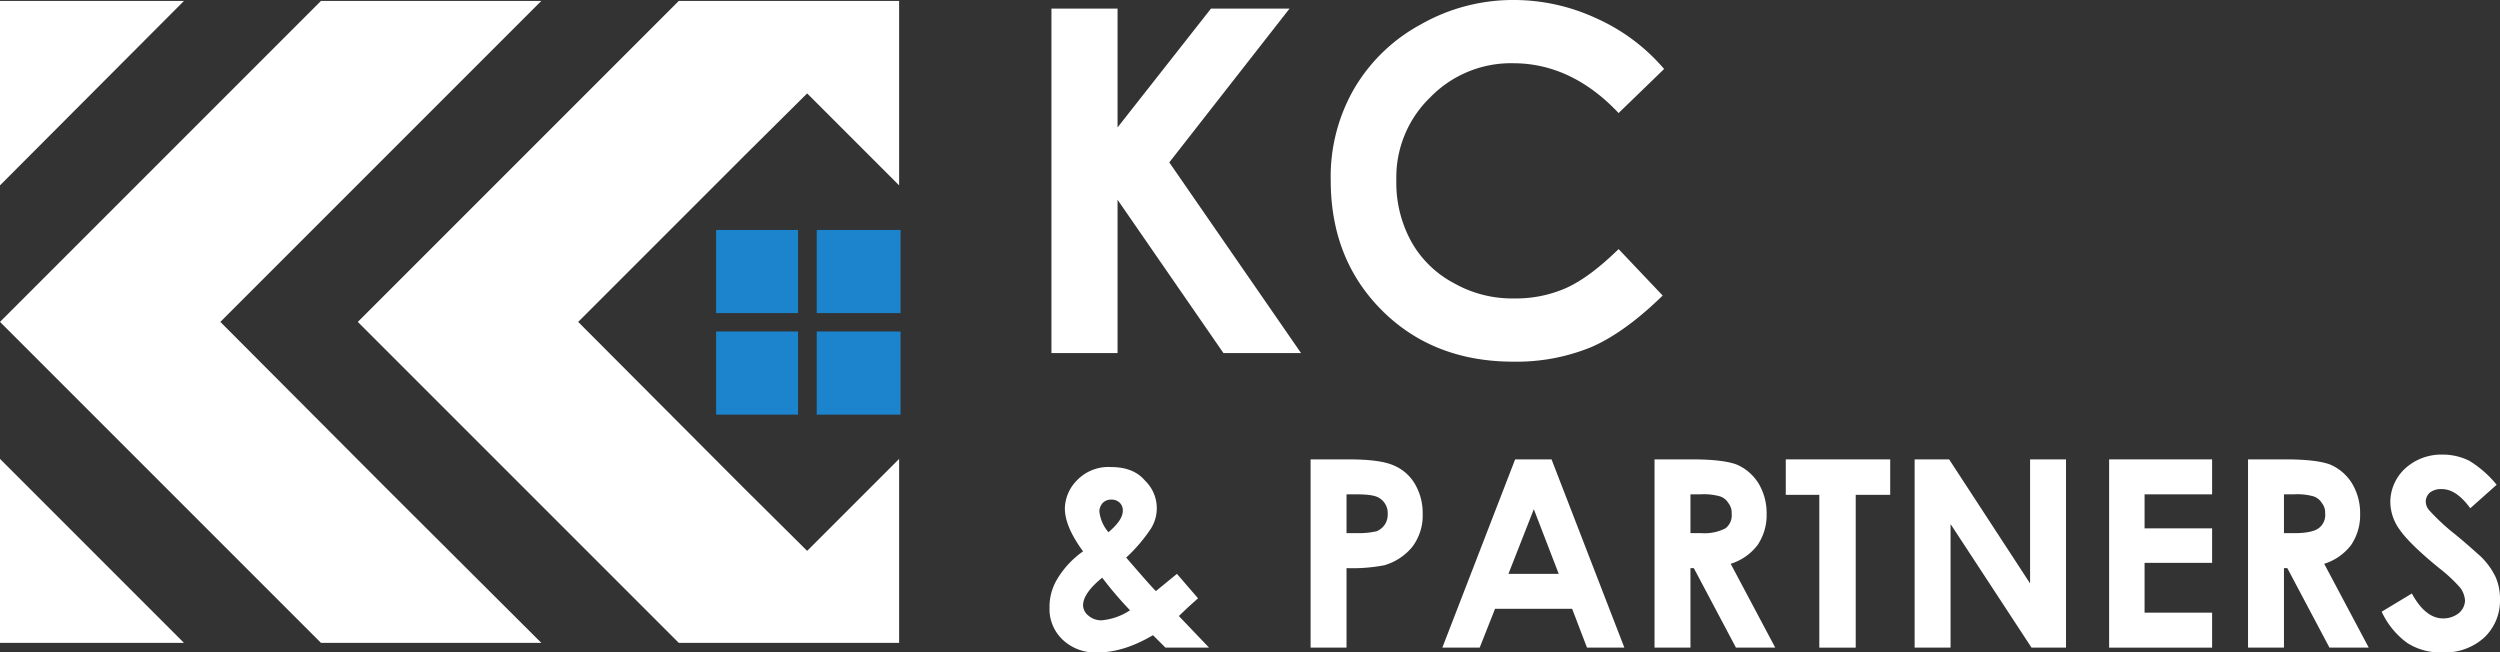 <svg xmlns="http://www.w3.org/2000/svg" viewBox="0 0 521.9 136.2"><rect x="0" y="0" width="521.9" height="136.2" fill="#333333" stroke="none"/><defs><style>.cls-1{fill:#fff;}.cls-2{fill:#1b84cc;}</style></defs><g id="Layer_2" data-name="Layer 2"><g id="Logo_3" data-name="Logo 3"><path class="cls-1" d="M219.5,1.8h13.8V26.6L252.8,1.8h16.4L244.1,33.9l27.5,39.8H255.4l-22.1-32v32H219.5Z"/><path class="cls-1" d="M347.4,14.4l-9.5,9.2c-6.5-6.9-13.9-10.4-22-10.4a23.5,23.5,0,0,0-17.3,7.1,23.2,23.2,0,0,0-7.1,17.3,25.5,25.5,0,0,0,3.1,12.8,21.9,21.9,0,0,0,8.9,8.7,24.6,24.6,0,0,0,12.6,3.2A25.9,25.9,0,0,0,327,60.1c3.3-1.5,6.9-4.2,10.9-8.1l9.2,9.7q-8,7.8-15,10.8a41.1,41.1,0,0,1-16.2,3c-11.1,0-20.3-3.6-27.4-10.7s-10.7-16.1-10.7-27.2a36.7,36.7,0,0,1,4.9-19.1A35.9,35.9,0,0,1,296.6,5.1,38.9,38.9,0,0,1,316.1,0a40.9,40.9,0,0,1,17.1,3.8A40.1,40.1,0,0,1,347.4,14.4Z"/><path class="cls-1" d="M245.7,119.8l4.4,5.1-2,1.8-2,1.9,6.3,6.6h-9.1l-2.6-2.6c-4.1,2.4-7.9,3.6-11.5,3.6a9.9,9.9,0,0,1-7.3-2.6,8.8,8.8,0,0,1-2.8-6.8,11.1,11.1,0,0,1,1.6-5.9,19,19,0,0,1,5.4-5.8c-2.5-3.4-3.8-6.4-3.8-9a8.6,8.6,0,0,1,2.5-5.8,9.1,9.1,0,0,1,7.1-2.8c3.1,0,5.5.9,7.1,2.8a8,8,0,0,1,1.3,10,33.3,33.3,0,0,1-5.2,6.1c3.2,3.7,5.3,6.1,6.2,7Zm-9.8,7.6a78,78,0,0,1-5.8-6.8c-2.7,2.2-4,4.1-4,5.8a2.8,2.8,0,0,0,1.1,2.1,4.1,4.1,0,0,0,2.7,1A12.7,12.7,0,0,0,235.9,127.4Zm-4.5-16.3q3-2.5,3-4.5a2.2,2.2,0,0,0-.7-1.7,2.4,2.4,0,0,0-1.7-.6,2.4,2.4,0,0,0-1.8.7,2.8,2.8,0,0,0-.7,1.7A7.9,7.9,0,0,0,231.4,111.1Z"/><path class="cls-1" d="M273.6,95.9h7.9q6.5,0,9.3,1.2a9.3,9.3,0,0,1,4.5,3.8,12,12,0,0,1,1.7,6.4,10.8,10.8,0,0,1-2.2,6.9A11.8,11.8,0,0,1,289,118a35,35,0,0,1-7.9.6v16.6h-7.5Zm7.5,15.4h2.4a16.5,16.5,0,0,0,3.9-.4,3.9,3.9,0,0,0,1.7-1.4,3.8,3.8,0,0,0,.6-2.2A3.7,3.7,0,0,0,288,104c-.9-.6-2.5-.8-4.8-.8h-2.1Z"/><path class="cls-1" d="M316.3,95.9h7.6l15.2,39.3h-7.8l-3.1-8.1H312.1l-3.2,8.1h-7.8Zm3.9,10.4-5.3,13.5h10.5Z"/><path class="cls-1" d="M345.4,95.9h7.9c4.4,0,7.5.4,9.3,1.1a10,10,0,0,1,4.5,3.9,12,12,0,0,1,1.7,6.4,11.1,11.1,0,0,1-1.9,6.5,11.3,11.3,0,0,1-5.6,3.9l9.3,17.5h-8.2l-8.8-16.6h-.7v16.6h-7.5Zm7.5,15.4h2.3a9.6,9.6,0,0,0,5-1,3.4,3.4,0,0,0,1.3-3.1,3.2,3.2,0,0,0-.7-2.2,3.2,3.2,0,0,0-1.8-1.4,12.7,12.7,0,0,0-4.1-.4h-2Z"/><path class="cls-1" d="M372.8,95.9h21.8v7.4h-7.2v31.9h-7.6V103.3h-7Z"/><path class="cls-1" d="M399.7,95.9h7.2l16.9,25.9V95.9h7.5v39.3h-7.2l-16.9-25.8v25.8h-7.5Z"/><path class="cls-1" d="M440.3,95.9h21.5v7.3H447.7v7.1h14.1v7.2H447.7v10.4h14.1v7.3H440.3Z"/><path class="cls-1" d="M469.3,95.9h7.9c4.4,0,7.5.4,9.3,1.1a10,10,0,0,1,4.5,3.9,12,12,0,0,1,1.7,6.4,11.1,11.1,0,0,1-1.9,6.5,11.3,11.3,0,0,1-5.6,3.9l9.3,17.5h-8.2l-8.8-16.6h-.7v16.6h-7.5Zm7.5,15.4h2.3c2.4,0,4.1-.4,4.9-1a3.4,3.4,0,0,0,1.4-3.1,3.2,3.2,0,0,0-.7-2.2,3.2,3.2,0,0,0-1.8-1.4,12.7,12.7,0,0,0-4.1-.4h-2Z"/><path class="cls-1" d="M521.2,101.2l-5.5,4.9c-2-2.7-3.9-4-6-4a3.8,3.8,0,0,0-2.4.7,2.6,2.6,0,0,0-.9,1.8,2.8,2.8,0,0,0,.7,1.9,44.8,44.8,0,0,0,5.5,5.1c2.8,2.3,4.5,3.9,5.2,4.5a14.8,14.8,0,0,1,3.2,4.4,11.4,11.4,0,0,1,.9,4.6,10.6,10.6,0,0,1-3.3,8,12.2,12.2,0,0,1-8.7,3.1,12.8,12.8,0,0,1-7.4-2,16.8,16.8,0,0,1-5.3-6.5l6.3-3.8c1.9,3.5,4.1,5.2,6.5,5.2a5.2,5.2,0,0,0,3.3-1.1,3.6,3.6,0,0,0,1.3-2.6,5,5,0,0,0-1-2.7,31.9,31.9,0,0,0-4.4-4.1c-4.3-3.5-7-6.2-8.3-8.1a10,10,0,0,1-1.9-5.7,9.6,9.6,0,0,1,3.1-7,11.2,11.2,0,0,1,7.8-2.9,12.4,12.4,0,0,1,5.6,1.3A22.3,22.3,0,0,1,521.2,101.2Z"/><rect class="cls-2" x="149.5" y="48" width="17.1" height="17.36"/><rect class="cls-2" x="149.5" y="69.2" width="17.1" height="17.36"/><rect class="cls-2" x="170.5" y="48" width="17.5" height="17.36"/><rect class="cls-2" x="170.5" y="69.2" width="17.5" height="17.36"/><polygon class="cls-1" points="0 95.8 38.4 134.2 0 134.2 0 95.8"/><polygon class="cls-1" points="38.4 0.2 0 38.7 0 0.2 38.4 0.2"/><polygon class="cls-1" points="51.9 61.3 46 67.2 80.2 101.5 113 134.2 67 134.2 0 67.2 67 0.2 113 0.2 113 0.2 80.7 32.5 80.2 33 51.9 61.3"/><polygon class="cls-1" points="126.6 61.3 120.7 67.2 154.9 101.5 168.5 115 187.7 95.8 187.7 134.2 141.7 134.2 74.7 67.2 141.7 0.2 187.7 0.2 187.7 38.7 168.5 19.5 155.4 32.5 154.9 33 126.6 61.3"/></g></g></svg>